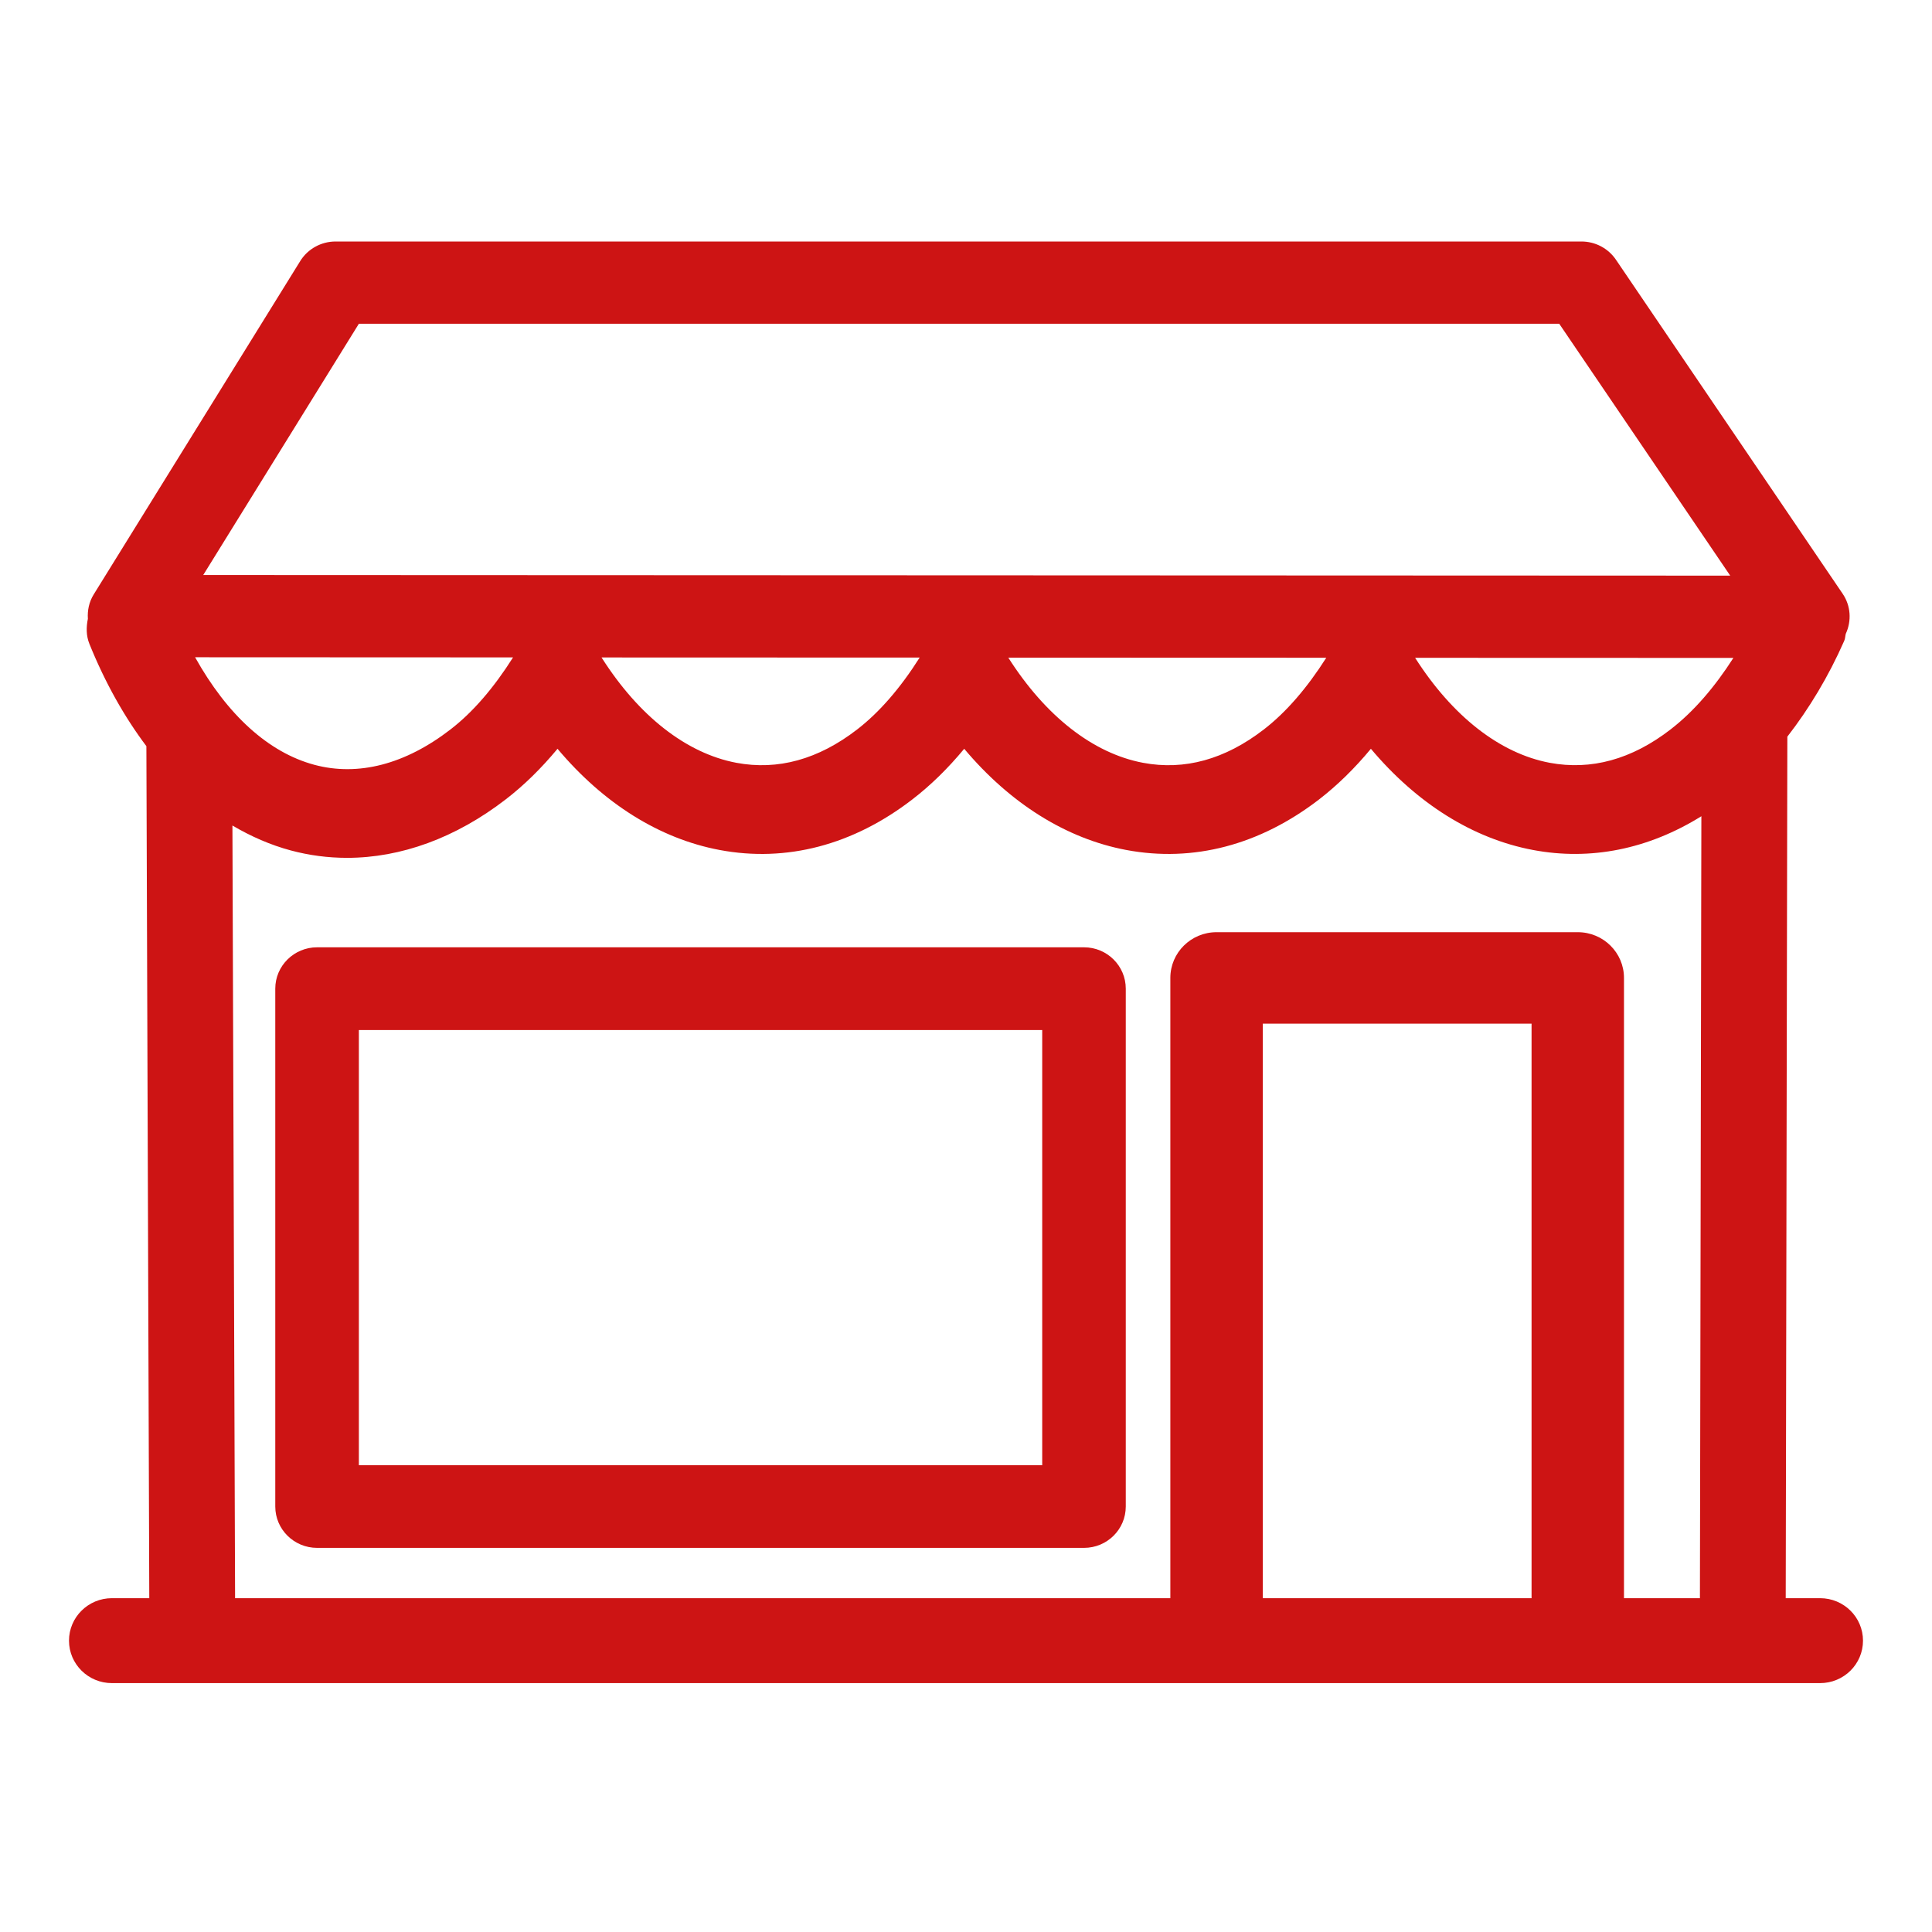 <svg width="56" height="56" viewBox="0 0 56 56" fill="none" xmlns="http://www.w3.org/2000/svg">
<path fill-rule="evenodd" clip-rule="evenodd" d="M48.422 21.143C47.298 22.012 46.12 22.334 44.92 22.11C43.469 21.837 42.095 20.755 41.018 19.067L50.243 19.07C49.707 19.908 49.098 20.622 48.422 21.143V21.143ZM49.273 46.324H47.072V28.346C47.072 27.613 46.472 27.02 45.733 27.02H35.263C34.523 27.02 33.923 27.613 33.923 28.346V46.324H6.814L6.737 23.928C7.277 24.246 7.841 24.493 8.431 24.651C8.965 24.794 9.51 24.865 10.059 24.865C11.623 24.865 13.211 24.287 14.657 23.172C15.186 22.765 15.688 22.273 16.16 21.704C17.49 23.287 19.114 24.309 20.858 24.637C22.796 25.002 24.728 24.495 26.444 23.172C26.974 22.765 27.477 22.273 27.948 21.704C29.279 23.287 30.903 24.309 32.645 24.637C34.589 25.002 36.517 24.494 38.234 23.172C38.762 22.764 39.265 22.273 39.736 21.704C41.067 23.287 42.691 24.309 44.434 24.637C46.104 24.952 47.779 24.614 49.315 23.659L49.273 46.324ZM36.602 46.324H44.393V29.671H36.602V46.324ZM14.871 19.055C14.315 19.934 13.709 20.642 13.058 21.143C11.749 22.154 10.384 22.51 9.111 22.168C7.778 21.81 6.584 20.716 5.655 19.051L14.871 19.055ZM26.657 19.06C26.102 19.937 25.495 20.642 24.846 21.143C23.722 22.012 22.544 22.336 21.344 22.11C19.89 21.835 18.513 20.751 17.436 19.057L26.657 19.06ZM38.443 19.065C37.887 19.939 37.282 20.643 36.634 21.143C35.51 22.012 34.332 22.337 33.131 22.11C31.679 21.836 30.303 20.754 29.226 19.062L38.443 19.065ZM10.402 9.384H45.195L50.151 16.685L5.891 16.667L10.402 9.384ZM52.756 46.324H51.76L51.807 21.353C52.438 20.54 53 19.61 53.456 18.574C53.485 18.508 53.483 18.438 53.501 18.37C53.674 17.995 53.646 17.559 53.413 17.214L46.839 7.528C46.614 7.197 46.24 7 45.838 7H9.728C9.309 7 8.919 7.215 8.701 7.569L2.713 17.235C2.581 17.45 2.531 17.694 2.547 17.937C2.499 18.173 2.494 18.421 2.591 18.662C3.048 19.793 3.607 20.782 4.243 21.628L4.327 46.324H3.244C2.557 46.324 2 46.876 2 47.555C2 48.236 2.557 48.786 3.244 48.786H52.756C53.444 48.786 54 48.236 54 47.555C54 46.876 53.444 46.324 52.756 46.324V46.324ZM10.402 42.47H30.209V29.856H10.402V42.47ZM31.42 27.458H9.192C8.523 27.458 7.979 27.995 7.979 28.657V43.667C7.979 44.33 8.523 44.866 9.192 44.866H31.42C32.089 44.866 32.631 44.33 32.631 43.667V28.657C32.631 27.995 32.089 27.458 31.42 27.458V27.458Z" fill="#CD1414"/>
</svg>
